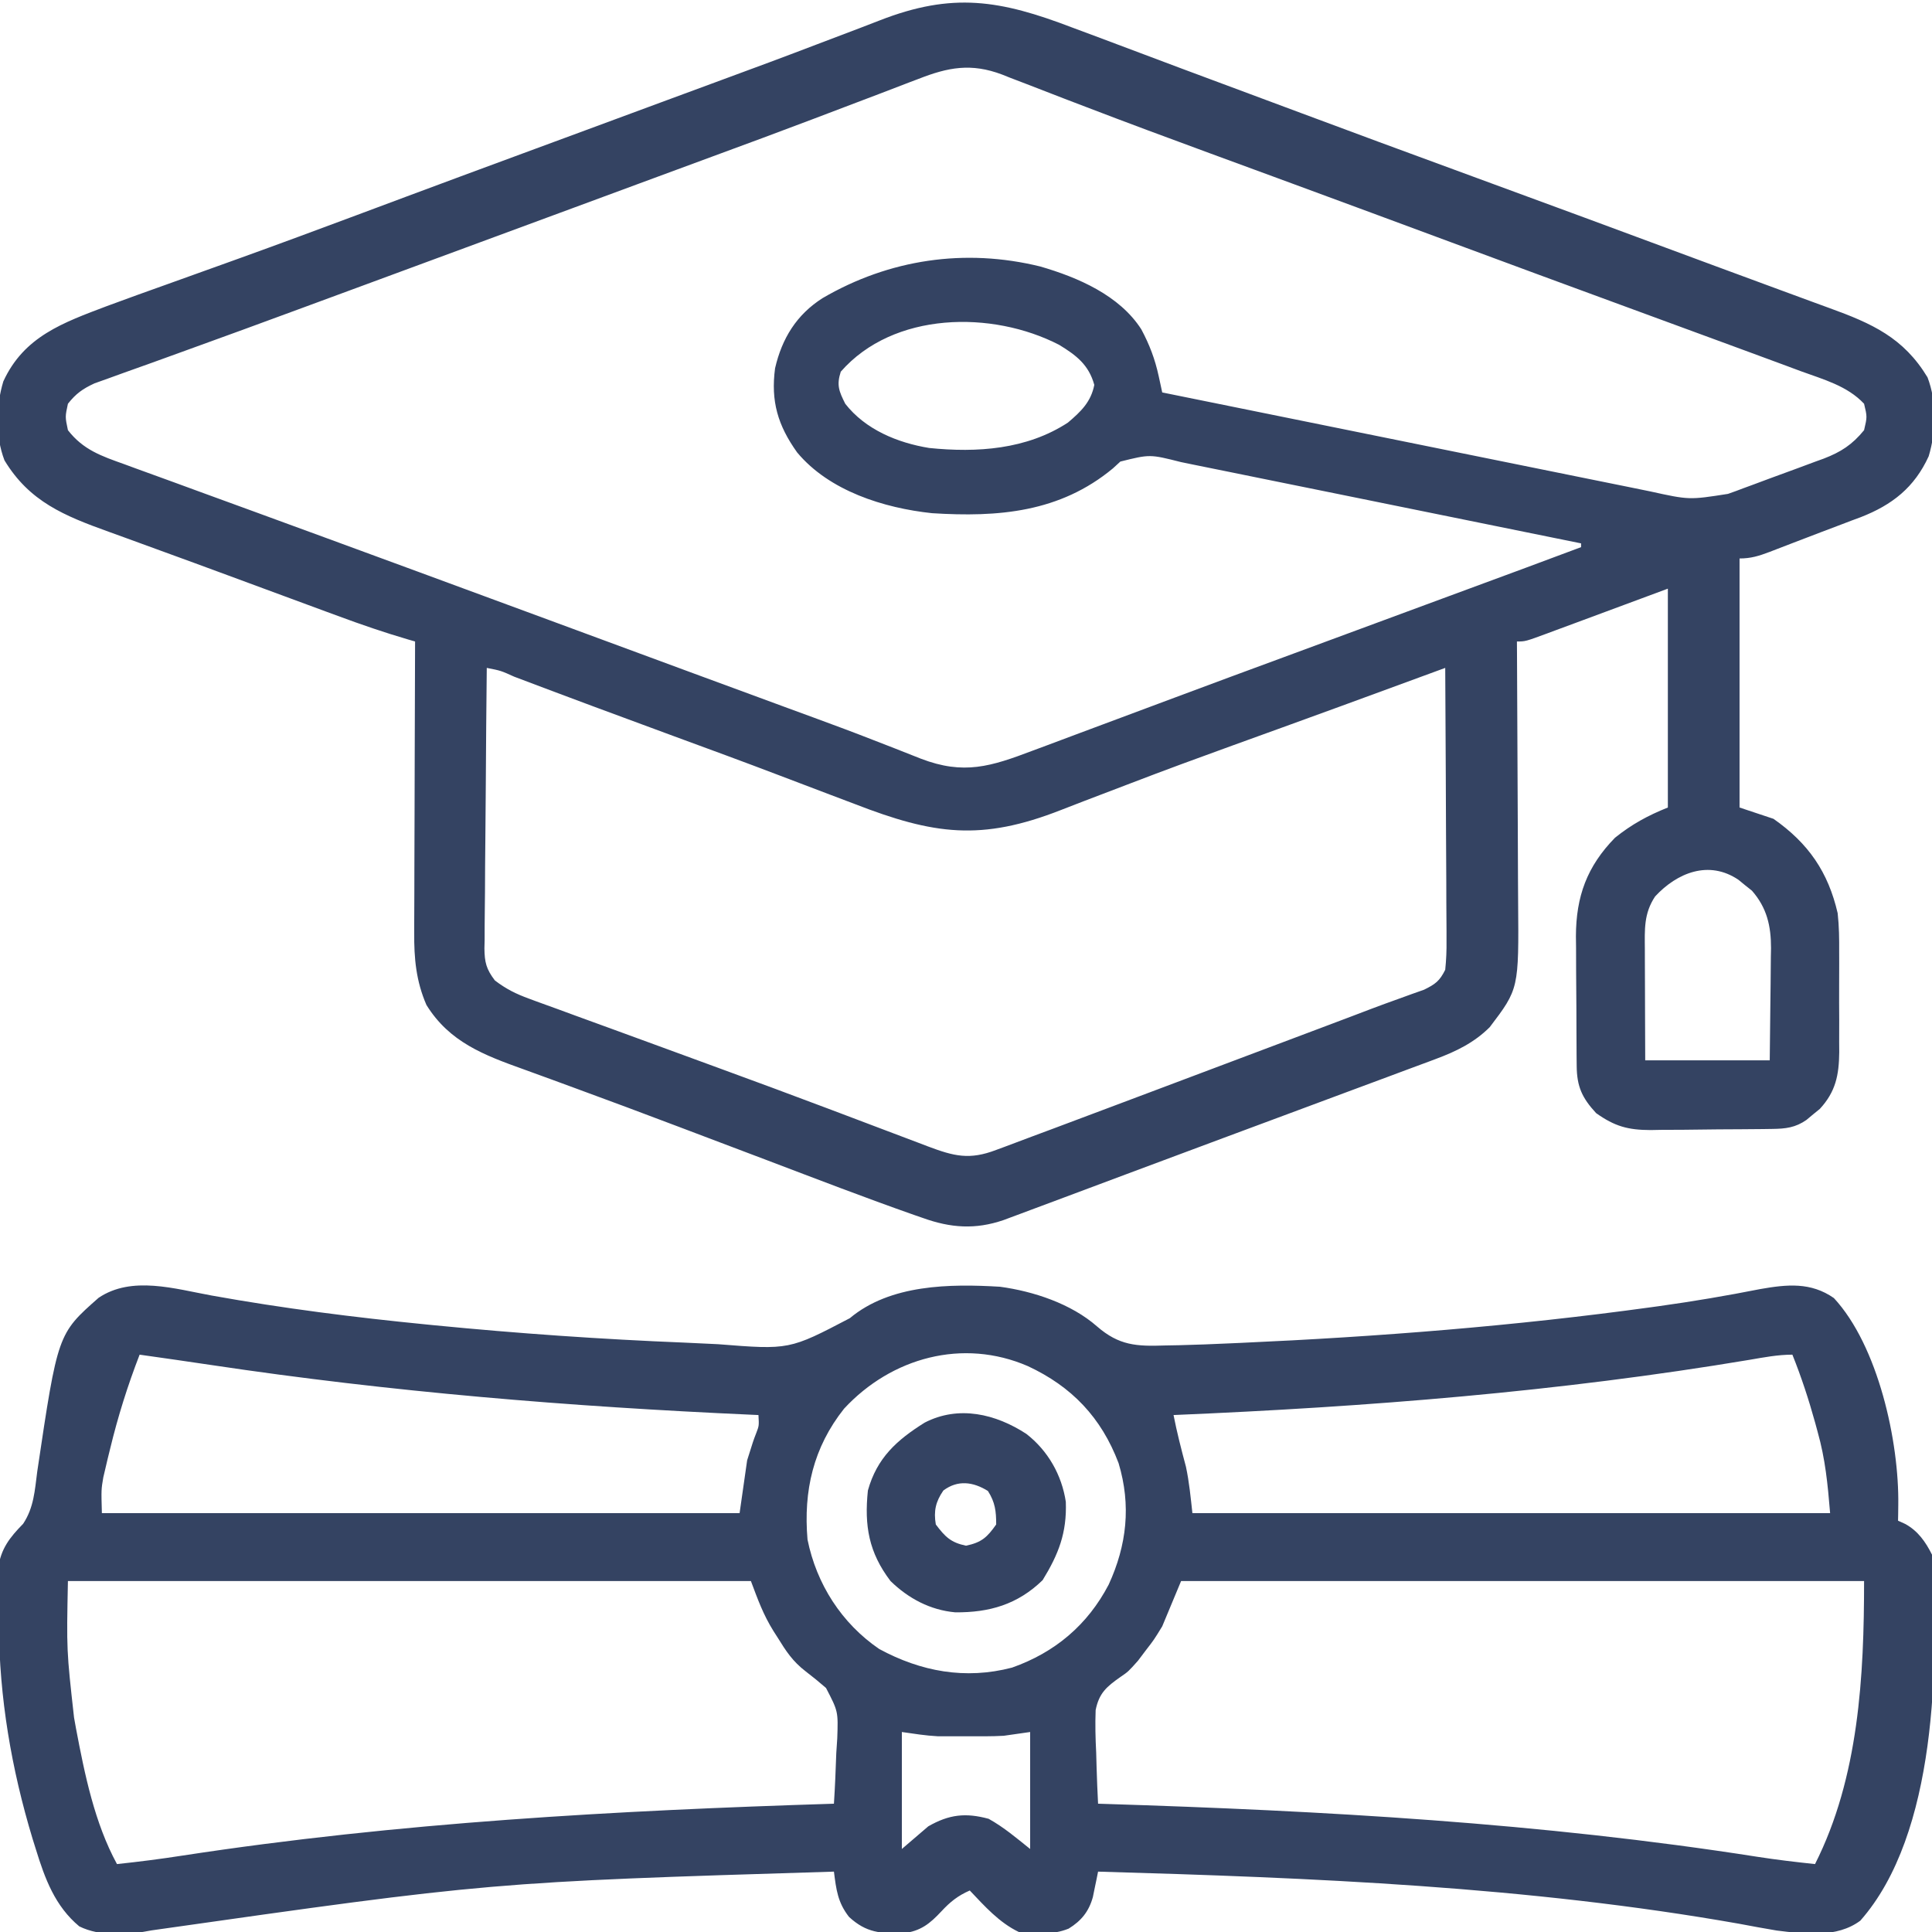 <?xml version="1.0" encoding="UTF-8"?>
<svg version="1.1" xmlns="http://www.w3.org/2000/svg" width="512" height="512">
<path d="M0 0 C2.068 0.772 4.138 1.543 6.208 2.311 C10.552 3.927 14.89 5.557 19.225 7.198 C25.645 9.628 32.076 12.025 38.512 14.414 C45.959 17.18 53.404 19.952 60.846 22.734 C74.255 27.746 87.685 32.698 101.125 37.625 C124.323 46.131 147.501 54.69 170.662 63.295 C176.324 65.397 181.99 67.49 187.662 69.566 C190.665 70.666 193.666 71.773 196.666 72.881 C197.985 73.367 199.305 73.849 200.627 74.328 C211.938 78.427 220.274 82.176 226.625 92.688 C229.111 99.168 228.911 107.04 226.934 113.605 C223.138 121.886 217.281 126.487 208.896 129.756 C208.064 130.063 207.232 130.371 206.375 130.688 C205.506 131.021 204.638 131.354 203.742 131.697 C201.966 132.376 200.188 133.049 198.407 133.715 C195.949 134.636 193.501 135.579 191.055 136.531 C189.62 137.084 188.185 137.636 186.75 138.188 C186.09 138.443 185.43 138.698 184.75 138.961 C181.941 140.018 179.844 140.688 176.812 140.688 C176.812 162.468 176.812 184.248 176.812 206.688 C181.268 208.173 181.268 208.173 185.812 209.688 C195.073 216.179 200.287 223.778 202.812 234.688 C203.198 238.16 203.235 241.587 203.211 245.078 C203.214 246.026 203.217 246.975 203.22 247.952 C203.222 249.938 203.216 251.925 203.204 253.911 C203.187 256.944 203.204 259.975 203.223 263.008 C203.221 264.948 203.217 266.888 203.211 268.828 C203.217 269.728 203.223 270.628 203.229 271.556 C203.162 277.552 202.312 281.977 198.094 286.551 C197.506 287.029 196.918 287.507 196.312 288 C195.725 288.491 195.137 288.982 194.531 289.488 C191.607 291.529 189.001 291.819 185.544 291.865 C184.686 291.877 183.828 291.89 182.944 291.903 C181.556 291.914 181.556 291.914 180.141 291.926 C179.185 291.934 178.229 291.942 177.244 291.95 C175.22 291.964 173.196 291.975 171.172 291.983 C168.088 292 165.005 292.044 161.922 292.088 C159.953 292.098 157.984 292.107 156.016 292.113 C155.099 292.131 154.182 292.148 153.237 292.166 C147.222 292.146 143.744 291.182 138.812 287.688 C135.074 283.653 133.698 280.632 133.651 275.175 C133.642 274.264 133.632 273.352 133.622 272.413 C133.616 270.936 133.616 270.936 133.609 269.43 C133.604 268.412 133.598 267.394 133.592 266.346 C133.583 264.189 133.576 262.032 133.572 259.875 C133.563 256.596 133.532 253.318 133.5 250.039 C133.493 247.94 133.488 245.841 133.484 243.742 C133.472 242.77 133.46 241.798 133.447 240.796 C133.481 230.241 136.381 222.29 143.812 214.688 C148.257 211.126 152.513 208.807 157.812 206.688 C157.812 187.548 157.812 168.407 157.812 148.688 C145.395 153.291 145.395 153.291 132.981 157.902 C131.428 158.477 129.874 159.051 128.32 159.625 C127.51 159.927 126.7 160.23 125.865 160.541 C120.041 162.688 120.041 162.688 117.812 162.688 C117.822 164.27 117.822 164.27 117.833 165.885 C117.894 175.859 117.939 185.834 117.968 195.808 C117.984 200.936 118.005 206.063 118.039 211.19 C118.072 216.144 118.089 221.097 118.097 226.051 C118.103 227.935 118.113 229.819 118.13 231.703 C118.321 254.741 118.321 254.741 110.605 264.898 C106.502 268.992 101.706 271.32 96.331 273.319 C95.709 273.552 95.087 273.786 94.446 274.027 C92.39 274.797 90.33 275.557 88.27 276.316 C86.801 276.864 85.333 277.412 83.866 277.961 C79.935 279.43 76.001 280.888 72.066 282.345 C67.991 283.856 63.92 285.374 59.849 286.892 C53.294 289.335 46.738 291.772 40.18 294.207 C32.348 297.114 24.521 300.035 16.697 302.965 C12.58 304.506 8.463 306.045 4.346 307.585 C2.165 308.4 -0.016 309.216 -2.197 310.033 C-5.188 311.152 -8.18 312.268 -11.172 313.383 C-12.038 313.708 -12.905 314.032 -13.797 314.367 C-14.588 314.661 -15.379 314.955 -16.194 315.258 C-16.874 315.512 -17.554 315.766 -18.255 316.028 C-25.733 318.581 -32.245 318.111 -39.617 315.465 C-40.367 315.205 -41.117 314.946 -41.89 314.678 C-55.021 310.068 -68.014 305.053 -81.025 300.117 C-87.194 297.778 -93.365 295.443 -99.535 293.108 C-101.064 292.529 -102.594 291.95 -104.123 291.371 C-113.506 287.817 -122.901 284.302 -132.324 280.855 C-134.188 280.171 -136.052 279.486 -137.916 278.801 C-140.418 277.881 -142.921 276.966 -145.43 276.066 C-155.924 272.302 -165.074 268.871 -171.18 259.008 C-173.918 252.703 -174.477 246.653 -174.415 239.885 C-174.415 239.045 -174.415 238.205 -174.415 237.339 C-174.414 234.591 -174.399 231.842 -174.383 229.094 C-174.379 227.177 -174.376 225.26 -174.374 223.344 C-174.367 218.32 -174.347 213.296 -174.325 208.272 C-174.304 203.137 -174.295 198.002 -174.285 192.867 C-174.264 182.807 -174.23 172.747 -174.188 162.688 C-174.788 162.515 -175.388 162.342 -176.007 162.164 C-182.318 160.314 -188.487 158.199 -194.652 155.914 C-195.632 155.554 -196.612 155.193 -197.621 154.822 C-200.79 153.655 -203.958 152.484 -207.125 151.312 C-209.319 150.502 -211.513 149.692 -213.707 148.882 C-217.021 147.658 -220.335 146.434 -223.649 145.208 C-229.557 143.023 -235.469 140.851 -241.39 138.702 C-244.604 137.534 -247.817 136.36 -251.029 135.185 C-252.492 134.651 -253.957 134.121 -255.423 133.593 C-267.083 129.395 -276.382 125.641 -283 114.688 C-285.486 108.207 -285.286 100.335 -283.309 93.77 C-277.828 81.814 -267.433 78.196 -255.822 73.79 C-250.399 71.778 -244.954 69.829 -239.507 67.886 C-234.28 66.02 -229.058 64.139 -223.836 62.258 C-222.772 61.875 -221.708 61.492 -220.611 61.097 C-210.257 57.363 -199.936 53.539 -189.625 49.688 C-187.857 49.027 -186.089 48.367 -184.321 47.707 C-181.651 46.711 -178.982 45.714 -176.312 44.717 C-166.009 40.87 -155.692 37.059 -145.375 33.25 C-144.423 32.898 -143.47 32.547 -142.489 32.184 C-138.63 30.759 -134.771 29.334 -130.912 27.91 C-123.134 25.038 -115.357 22.162 -107.581 19.283 C-102.775 17.503 -97.967 15.728 -93.157 13.959 C-84.598 10.811 -76.048 7.647 -67.533 4.38 C-63.808 2.953 -60.077 1.543 -56.345 0.135 C-54.604 -0.527 -52.866 -1.197 -51.131 -1.876 C-31.754 -9.455 -19.132 -7.324 0 0 Z M-40.758 13.59 C-41.575 13.898 -42.392 14.207 -43.234 14.525 C-45.932 15.547 -48.622 16.586 -51.312 17.625 C-53.229 18.354 -55.147 19.081 -57.065 19.807 C-61.085 21.329 -65.103 22.856 -69.12 24.387 C-77.773 27.676 -86.459 30.875 -95.146 34.074 C-99.973 35.852 -104.799 37.635 -109.625 39.418 C-111.562 40.133 -113.5 40.849 -115.438 41.564 C-121.063 43.641 -126.688 45.721 -132.312 47.801 C-151.135 54.761 -169.96 61.713 -188.791 68.65 C-193.685 70.452 -198.578 72.257 -203.471 74.063 C-214.339 78.074 -225.213 82.067 -236.113 85.992 C-238.754 86.948 -241.395 87.904 -244.036 88.861 C-246.429 89.724 -248.827 90.576 -251.225 91.427 C-252.646 91.941 -254.067 92.457 -255.488 92.973 C-256.697 93.405 -257.905 93.836 -259.15 94.281 C-262.277 95.729 -264.059 96.995 -266.188 99.688 C-266.938 103.145 -266.938 103.145 -266.188 106.688 C-262.146 111.905 -257.272 113.56 -251.266 115.699 C-250.274 116.065 -249.283 116.43 -248.262 116.807 C-244.992 118.009 -241.715 119.192 -238.438 120.375 C-236.134 121.218 -233.831 122.062 -231.529 122.908 C-226.765 124.654 -221.999 126.393 -217.231 128.125 C-210.657 130.514 -204.091 132.923 -197.527 135.34 C-189.399 138.332 -181.269 141.319 -173.137 144.301 C-161.647 148.515 -150.166 152.754 -138.688 157 C-125.988 161.698 -113.288 166.39 -100.582 171.07 C-99.956 171.301 -99.331 171.531 -98.686 171.769 C-91.954 174.249 -85.221 176.728 -78.488 179.206 C-77.358 179.623 -76.227 180.04 -75.062 180.469 C-72.818 181.294 -70.574 182.118 -68.328 182.938 C-63.085 184.859 -57.856 186.804 -52.658 188.844 C-50.812 189.568 -48.964 190.282 -47.115 190.996 C-44.8 191.892 -42.491 192.803 -40.189 193.732 C-28.755 198.122 -21.619 195.831 -10.457 191.594 C-9.33 191.175 -8.203 190.757 -7.041 190.326 C-3.991 189.192 -0.945 188.049 2.1 186.902 C5.308 185.696 8.52 184.502 11.732 183.308 C16.952 181.365 22.17 179.416 27.387 177.463 C36.822 173.932 46.274 170.445 55.726 166.961 C60.336 165.26 64.943 163.556 69.551 161.852 C77.568 158.887 85.587 155.923 93.605 152.961 C95.732 152.175 97.858 151.39 99.984 150.604 C103.051 149.471 106.119 148.338 109.187 147.205 C111.986 146.171 114.786 145.136 117.586 144.102 C118.405 143.799 119.223 143.497 120.067 143.185 C124.987 141.367 129.902 139.533 134.812 137.688 C134.812 137.357 134.812 137.028 134.812 136.688 C120.054 133.682 105.294 130.682 90.532 127.691 C83.678 126.302 76.824 124.911 69.971 123.514 C63.359 122.167 56.745 120.825 50.131 119.488 C47.606 118.976 45.083 118.463 42.559 117.947 C39.027 117.226 35.493 116.511 31.958 115.799 C30.914 115.584 29.87 115.369 28.794 115.147 C20.535 113.058 20.535 113.058 12.715 115.008 C12.066 115.603 11.418 116.199 10.75 116.812 C-3.334 128.502 -19.665 129.794 -37.188 128.688 C-50.005 127.318 -64.449 122.78 -72.938 112.586 C-78.048 105.437 -79.956 99.023 -78.785 90.273 C-76.951 82.336 -73.067 76.06 -66.188 71.688 C-48.562 61.4 -28.463 58.4 -8.5 63.312 C1.438 66.198 12.483 70.933 18.277 79.973 C20.451 84.049 21.902 87.854 22.878 92.366 C23.054 93.176 23.23 93.985 23.412 94.819 C23.61 95.744 23.61 95.744 23.812 96.688 C41.813 100.347 59.816 103.998 77.82 107.64 C86.18 109.331 94.539 111.025 102.897 112.725 C110.183 114.206 117.47 115.683 124.758 117.155 C128.616 117.934 132.474 118.715 136.33 119.502 C139.963 120.243 143.596 120.978 147.231 121.708 C149.195 122.104 151.158 122.507 153.12 122.911 C163.461 125.184 163.461 125.184 173.741 123.573 C174.425 123.329 175.109 123.085 175.814 122.834 C176.527 122.565 177.241 122.296 177.977 122.02 C179.109 121.604 179.109 121.604 180.265 121.181 C181.852 120.596 183.437 120.005 185.02 119.408 C187.431 118.502 189.851 117.624 192.273 116.748 C193.821 116.174 195.368 115.597 196.914 115.02 C197.991 114.632 197.991 114.632 199.089 114.236 C203.633 112.494 206.668 110.553 209.812 106.688 C210.646 103.145 210.646 103.145 209.812 99.688 C205.354 94.93 199.033 93.247 193.062 91.062 C191.797 90.592 190.532 90.12 189.267 89.648 C185.611 88.287 181.95 86.94 178.288 85.596 C175.699 84.646 173.11 83.693 170.522 82.74 C162.533 79.798 154.542 76.86 146.548 73.93 C131.124 68.277 115.715 62.587 100.312 56.875 C86.258 51.663 72.201 46.457 58.133 41.281 C56.305 40.608 56.305 40.608 54.44 39.922 C48.379 37.692 42.317 35.464 36.254 33.238 C25.349 29.232 14.46 25.193 3.613 21.031 C1.745 20.317 -0.124 19.604 -1.993 18.89 C-5.389 17.592 -8.778 16.277 -12.164 14.952 C-13.662 14.377 -15.161 13.804 -16.66 13.23 C-17.313 12.969 -17.965 12.708 -18.637 12.438 C-26.831 9.347 -32.946 10.52 -40.758 13.59 Z M-61.375 91.188 C-62.534 94.752 -61.849 96.364 -60.188 99.688 C-54.851 106.525 -46.346 110.037 -37.945 111.406 C-25.267 112.699 -12.142 111.83 -1.188 104.688 C2.258 101.766 4.93 99.211 5.812 94.688 C4.337 89.353 1.045 86.848 -3.496 84.078 C-21.244 74.908 -47.411 75.229 -61.375 91.188 Z M-155.188 169.688 C-155.303 180.032 -155.392 190.376 -155.447 200.721 C-155.473 205.524 -155.508 210.327 -155.565 215.131 C-155.619 219.767 -155.649 224.402 -155.662 229.039 C-155.671 230.807 -155.689 232.575 -155.716 234.343 C-155.752 236.821 -155.757 239.298 -155.755 241.776 C-155.773 242.506 -155.791 243.236 -155.81 243.988 C-155.772 247.72 -155.318 249.516 -153.042 252.515 C-150.047 254.794 -147.485 256.07 -143.956 257.356 C-143.349 257.582 -142.741 257.808 -142.116 258.04 C-140.106 258.784 -138.091 259.507 -136.074 260.23 C-134.641 260.756 -133.208 261.284 -131.776 261.812 C-127.941 263.224 -124.1 264.618 -120.257 266.01 C-116.282 267.453 -112.313 268.911 -108.344 270.369 C-103.552 272.128 -98.759 273.886 -93.963 275.638 C-84.306 279.166 -74.666 282.737 -65.047 286.367 C-63.922 286.792 -62.797 287.216 -61.638 287.653 C-57.453 289.234 -53.268 290.816 -49.085 292.403 C-46.296 293.461 -43.506 294.514 -40.715 295.566 C-39.512 296.025 -39.512 296.025 -38.285 296.494 C-31.371 299.094 -27.269 300.153 -20.156 297.418 C-19.441 297.154 -18.725 296.891 -17.988 296.619 C-15.55 295.716 -13.119 294.796 -10.688 293.875 C-8.936 293.222 -7.183 292.57 -5.431 291.918 C-0.248 289.988 4.927 288.039 10.101 286.086 C14.164 284.555 18.229 283.028 22.295 281.501 C37.499 275.793 52.698 270.074 67.891 264.336 C68.556 264.085 69.222 263.833 69.908 263.574 C70.555 263.33 71.201 263.086 71.867 262.835 C72.499 262.596 73.132 262.357 73.783 262.112 C75.612 261.42 77.439 260.722 79.265 260.025 C81.676 259.116 84.096 258.23 86.523 257.366 C88.273 256.732 88.273 256.732 90.058 256.084 C91.095 255.718 92.132 255.351 93.2 254.973 C96.196 253.499 97.327 252.676 98.812 249.688 C99.087 247.008 99.192 244.566 99.153 241.89 C99.154 241.109 99.154 240.328 99.154 239.523 C99.152 236.948 99.129 234.373 99.105 231.797 C99.1 230.009 99.096 228.221 99.093 226.433 C99.081 221.731 99.052 217.03 99.018 212.328 C98.988 207.529 98.974 202.729 98.959 197.93 C98.927 188.516 98.876 179.102 98.812 169.688 C98.014 169.981 97.215 170.274 96.392 170.576 C69.562 180.425 69.562 180.425 57.875 184.664 C57.048 184.964 56.22 185.265 55.368 185.574 C51.009 187.155 46.649 188.732 42.289 190.307 C33.302 193.558 24.335 196.85 15.415 200.279 C11.263 201.875 7.105 203.455 2.947 205.035 C0.966 205.794 -1.012 206.561 -2.987 207.337 C-24.162 215.653 -36.729 213.891 -57.688 205.75 C-59.845 204.931 -62.004 204.115 -64.164 203.301 C-68.623 201.617 -73.079 199.923 -77.531 198.22 C-86.929 194.633 -96.374 191.172 -105.816 187.704 C-119.87 182.536 -133.91 177.331 -147.91 172.021 C-151.462 170.416 -151.462 170.416 -155.188 169.688 Z M154.438 230.25 C151.407 234.796 151.682 239.027 151.715 244.293 C151.716 245.132 151.718 245.971 151.719 246.836 C151.725 249.516 151.737 252.195 151.75 254.875 C151.755 256.692 151.76 258.509 151.764 260.326 C151.774 264.78 151.793 269.234 151.812 273.688 C162.702 273.688 173.593 273.688 184.812 273.688 C184.882 268.688 184.941 263.691 184.977 258.691 C184.992 256.993 185.013 255.295 185.039 253.596 C185.075 251.146 185.092 248.697 185.105 246.246 C185.121 245.495 185.136 244.743 185.152 243.969 C185.154 238.103 184.081 233.276 180.094 228.727 C179.506 228.26 178.918 227.793 178.312 227.312 C177.725 226.83 177.137 226.348 176.531 225.852 C168.673 220.529 160.256 223.973 154.438 230.25 Z " fill="#344362" transform="translate(284.188,7.312)"/>
<path d="M0 0 C18.873 3.397 37.786 5.787 56.864 7.664 C57.578 7.735 58.291 7.805 59.027 7.878 C81.103 10.042 103.217 11.584 125.382 12.477 C128.305 12.595 131.226 12.733 134.147 12.891 C153.045 14.387 153.045 14.387 169.079 5.996 C179.801 -2.981 195.593 -3.13 208.864 -2.336 C217.748 -1.14 227.759 2.177 234.59 8.181 C240.436 13.251 245.044 13.491 252.614 13.227 C253.835 13.204 255.056 13.182 256.314 13.159 C260.834 13.06 265.348 12.866 269.864 12.664 C271.26 12.603 271.26 12.603 272.684 12.541 C309.08 10.918 345.269 8.075 381.364 3.102 C382.454 2.952 382.454 2.952 383.566 2.799 C392.566 1.547 401.481 0.039 410.395 -1.729 C417.456 -2.964 423.749 -3.602 429.864 0.664 C441.571 13.293 447.187 38.654 446.926 55.602 C446.917 56.374 446.908 57.146 446.899 57.942 C446.882 58.794 446.882 58.794 446.864 59.664 C447.786 60.082 447.786 60.082 448.727 60.508 C452.115 62.341 454.159 65.255 455.864 68.664 C457.658 97.654 457.178 142.658 436.864 165.664 C430.606 170.317 422.069 169.184 414.686 168.271 C411.361 167.716 408.051 167.104 404.739 166.477 C348.772 156.583 291.574 154.284 234.864 152.664 C234.68 153.588 234.68 153.588 234.492 154.53 C234.239 155.743 234.239 155.743 233.981 156.981 C233.817 157.782 233.653 158.583 233.485 159.409 C232.434 163.226 230.415 165.71 227.067 167.77 C222.82 169.494 218.357 169.182 213.864 168.664 C208.635 166.15 204.827 161.838 200.864 157.664 C197.708 159.049 195.706 160.651 193.364 163.164 C190.263 166.491 187.871 168.403 183.278 169 C177.305 169.084 173.457 168.913 168.864 164.664 C165.859 160.83 165.472 157.423 164.864 152.664 C73.992 155.453 73.992 155.453 -15.933 168.229 C-21.972 169.422 -29.501 169.981 -35.136 167.164 C-41.559 161.811 -44.23 154.545 -46.636 146.727 C-47.077 145.319 -47.077 145.319 -47.527 143.882 C-53.109 125.406 -56.328 106.576 -56.431 87.291 C-56.443 85.786 -56.463 84.281 -56.493 82.777 C-56.535 80.58 -56.552 78.385 -56.562 76.188 C-56.576 74.887 -56.591 73.587 -56.606 72.248 C-55.931 67.104 -53.561 64.123 -50.003 60.481 C-47.148 56.173 -46.923 51.658 -46.261 46.602 C-40.829 10.14 -40.829 10.14 -30.011 0.602 C-21.208 -5.331 -9.757 -1.768 0 0 Z M-19.136 15.664 C-22.314 23.872 -24.88 32.042 -26.949 40.602 C-27.167 41.489 -27.386 42.376 -27.611 43.29 C-27.812 44.144 -28.012 44.999 -28.218 45.879 C-28.396 46.633 -28.573 47.387 -28.756 48.164 C-29.311 51.396 -29.311 51.396 -29.136 57.664 C26.634 57.664 82.404 57.664 139.864 57.664 C140.524 53.044 141.184 48.424 141.864 43.664 C143.489 38.477 143.489 38.477 144.278 36.434 C145.021 34.5 145.021 34.5 144.864 31.664 C144.218 31.636 143.572 31.607 142.907 31.577 C94.826 29.426 47.565 25.559 -0.064 18.421 C-6.417 17.47 -12.775 16.561 -19.136 15.664 Z M167.551 29.977 C159.388 40.267 156.765 51.738 157.864 64.664 C160.25 76.453 166.892 86.848 176.864 93.664 C187.896 99.638 199.665 101.837 212.051 98.602 C223.462 94.585 232.104 87.262 237.676 76.602 C242.485 66.146 243.66 55.585 240.301 44.414 C235.713 32.296 227.877 24.11 216.255 18.699 C199.029 11.241 180.116 16.421 167.551 29.977 Z M407.563 17.02 C356.849 25.514 306.2 29.505 254.864 31.664 C255.767 36.28 256.93 40.793 258.145 45.336 C259.021 49.392 259.406 53.54 259.864 57.664 C315.634 57.664 371.404 57.664 428.864 57.664 C428.219 49.922 427.603 43.396 425.551 36.102 C425.331 35.292 425.111 34.482 424.885 33.647 C423.192 27.535 421.232 21.551 418.864 15.664 C415.014 15.664 411.346 16.371 407.563 17.02 Z M-38.136 75.664 C-38.504 94.002 -38.504 94.002 -36.511 111.852 C-36.336 112.821 -36.162 113.79 -35.982 114.789 C-33.696 126.867 -31.063 139.795 -25.136 150.664 C-19.282 150.044 -13.475 149.302 -7.659 148.395 C49.633 139.627 106.969 136.479 164.864 134.664 C165.157 130.186 165.333 125.711 165.489 121.227 C165.573 119.967 165.657 118.707 165.743 117.408 C165.995 110.198 165.995 110.198 162.767 103.994 C161.021 102.47 159.224 101.003 157.381 99.598 C153.945 96.958 152.194 94.28 149.926 90.602 C149.567 90.042 149.208 89.482 148.839 88.904 C146.127 84.542 144.728 80.636 142.864 75.664 C83.134 75.664 23.404 75.664 -38.136 75.664 Z M256.864 75.664 C255.214 79.624 253.564 83.584 251.864 87.664 C249.688 91.215 249.688 91.215 247.551 93.977 C246.854 94.901 246.157 95.825 245.438 96.777 C242.864 99.664 242.864 99.664 240.806 101.068 C237.132 103.651 235.134 105.327 234.222 109.845 C234.077 113.627 234.166 117.322 234.364 121.102 C234.4 122.406 234.436 123.709 234.473 125.053 C234.567 128.26 234.699 131.46 234.864 134.664 C235.453 134.683 236.042 134.701 236.649 134.72 C294.66 136.546 352.229 139.742 409.614 148.738 C414.686 149.524 419.76 150.124 424.864 150.664 C436.494 127.661 437.864 100.763 437.864 75.664 C378.134 75.664 318.404 75.664 256.864 75.664 Z M182.864 115.664 C182.864 125.894 182.864 136.124 182.864 146.664 C185.174 144.684 187.484 142.704 189.864 140.664 C195.403 137.485 199.789 137.02 205.864 138.664 C209.949 140.943 213.186 143.722 216.864 146.664 C216.864 136.434 216.864 126.204 216.864 115.664 C214.554 115.994 212.244 116.324 209.864 116.664 C208.261 116.747 206.656 116.795 205.051 116.797 C203.779 116.799 203.779 116.799 202.481 116.801 C201.186 116.795 201.186 116.795 199.864 116.789 C199 116.793 198.137 116.797 197.247 116.801 C196.399 116.8 195.55 116.798 194.676 116.797 C193.92 116.796 193.163 116.795 192.384 116.794 C189.192 116.63 186.027 116.116 182.864 115.664 Z " fill="#344362" transform="translate(56.136,343.336)"/>
<path d="M0 0 C5.707 4.439 9.373 10.851 10.453 18 C10.747 26.223 8.537 31.865 4.312 38.75 C-2.324 45.207 -9.809 47.362 -18.855 47.285 C-25.486 46.684 -31.243 43.621 -36 39 C-41.76 31.43 -42.973 24.346 -42 15 C-39.605 6.376 -34.363 1.645 -26.965 -2.984 C-17.93 -7.654 -8.102 -5.294 0 0 Z M-22 15 C-24.042 17.962 -24.606 20.452 -24 24 C-21.532 27.266 -20.044 28.783 -16 29.625 C-11.887 28.768 -10.403 27.423 -8 24 C-8 20.454 -8.279 18.138 -10.188 15.125 C-14.14 12.672 -18.2 12.15 -22 15 Z " fill="#344362" transform="translate(272,380)"/>
</svg>
